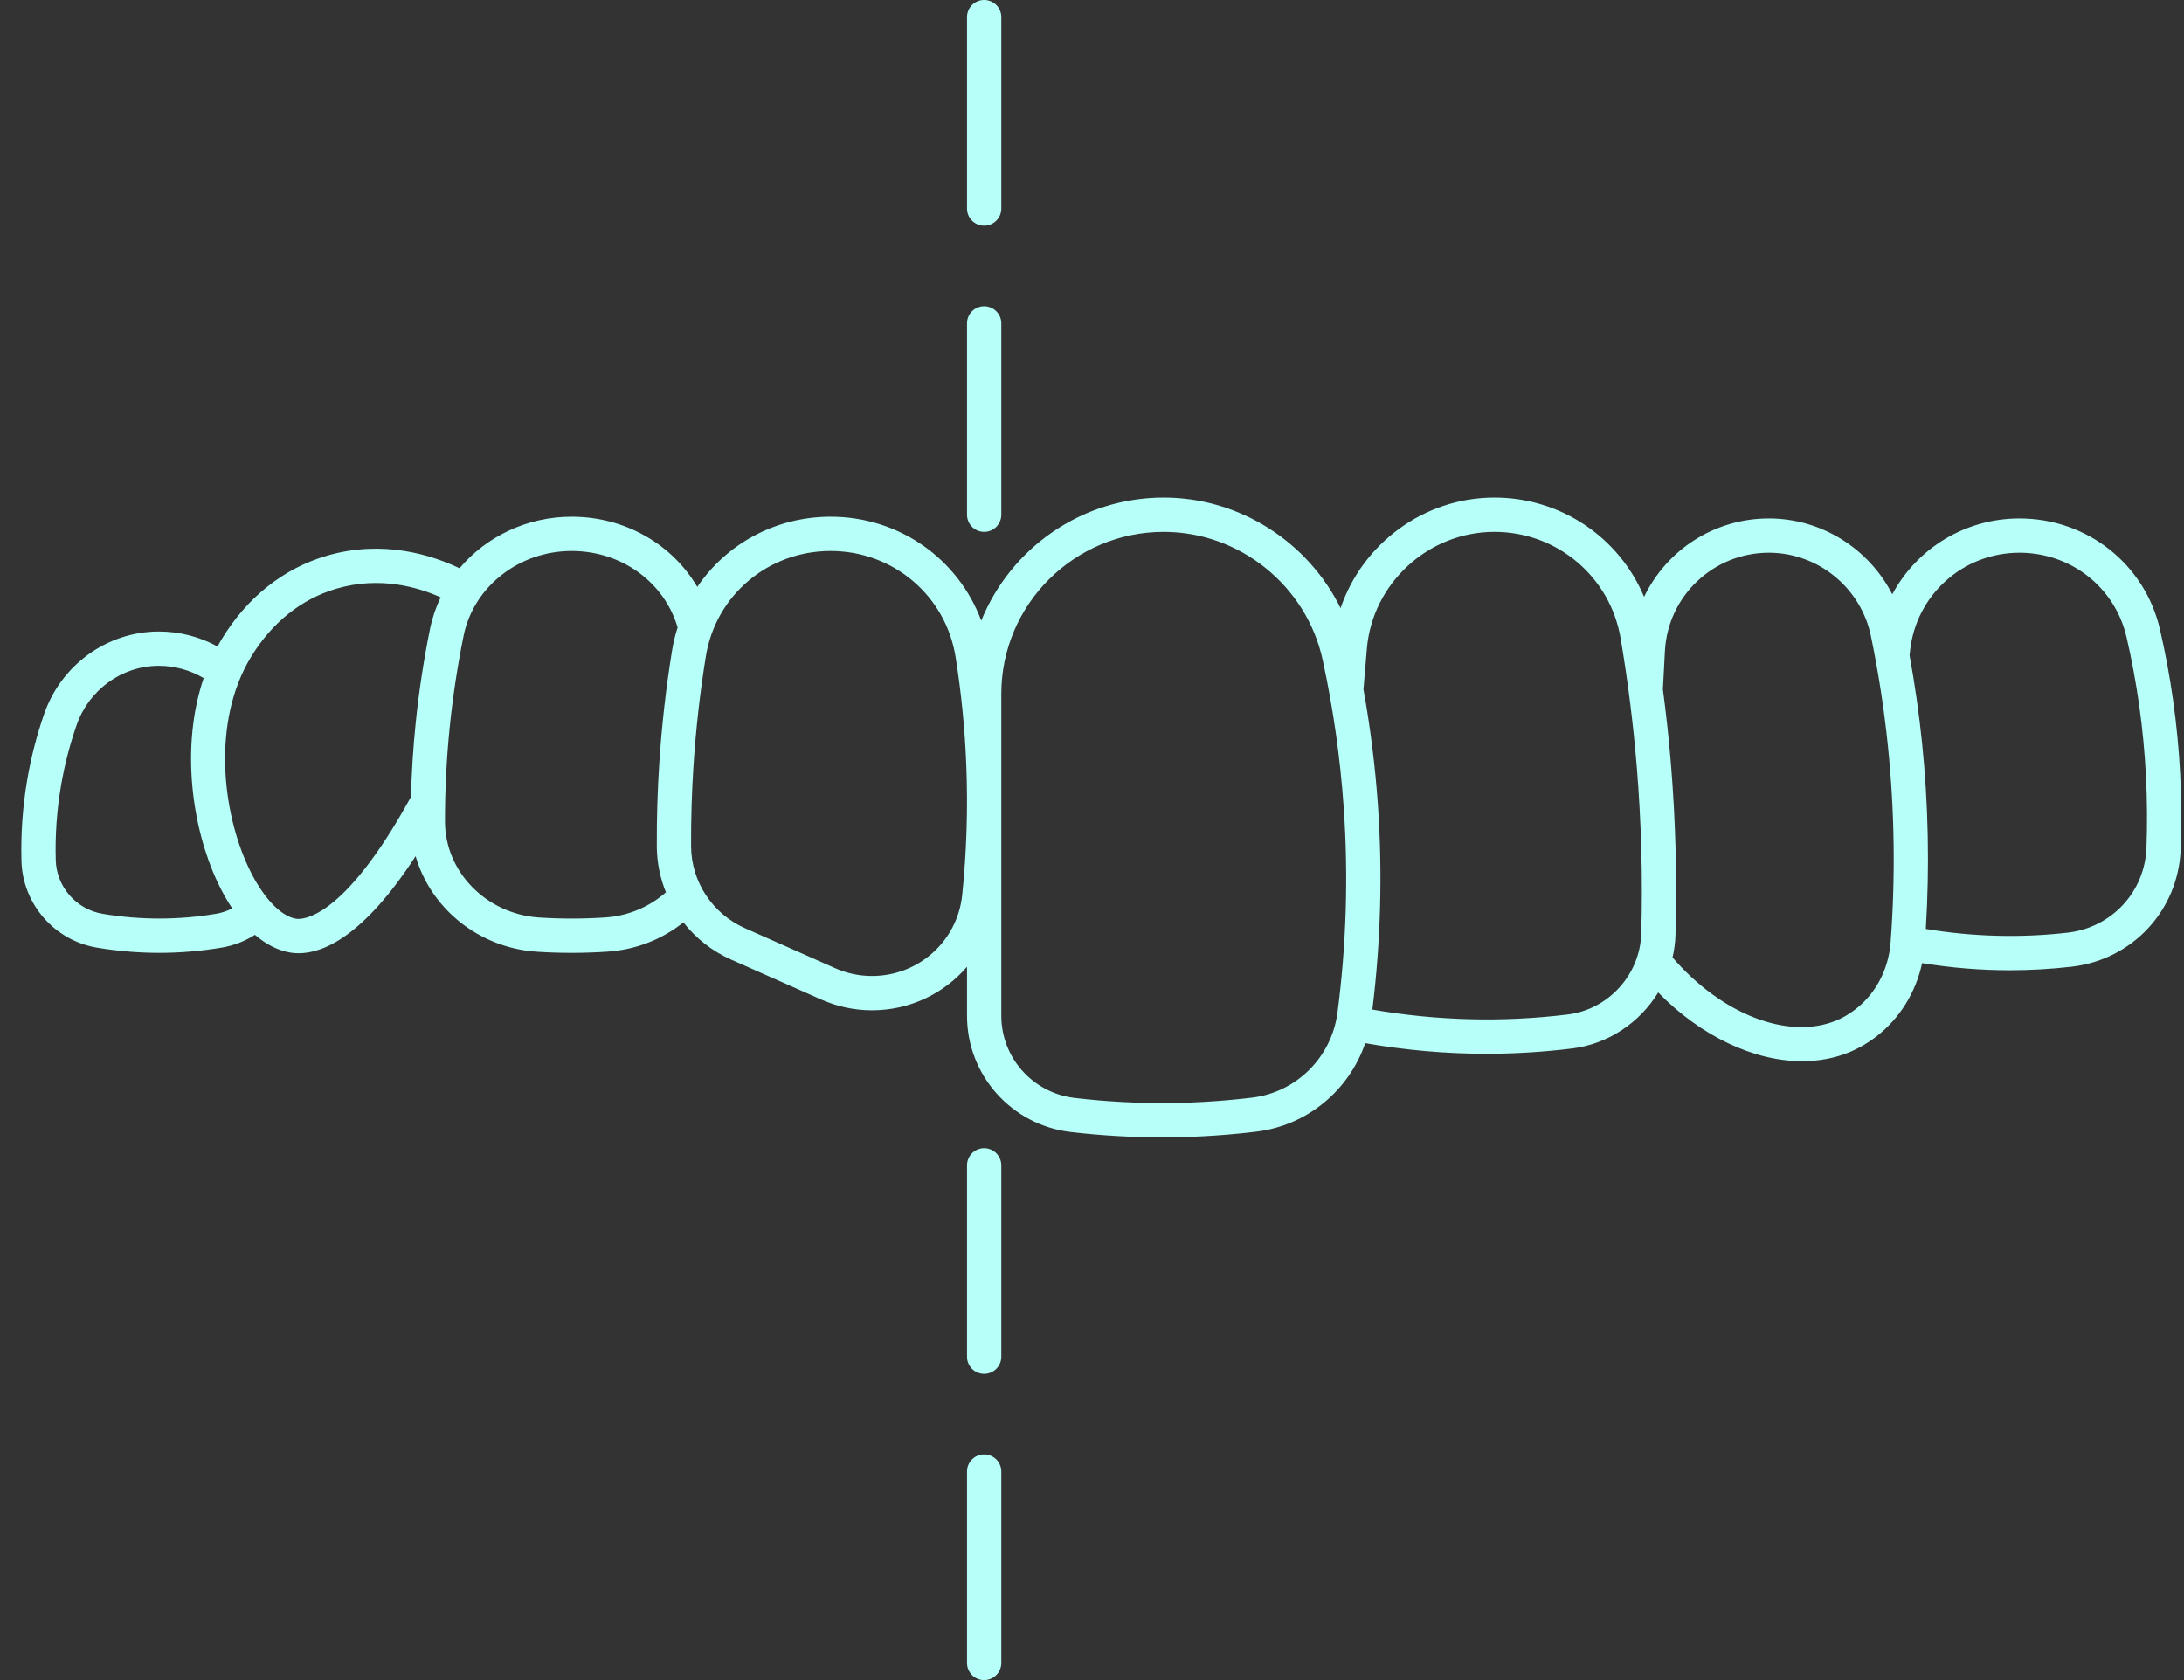 <svg width="78" height="60" viewBox="0 0 78 60" fill="none" xmlns="http://www.w3.org/2000/svg">
<rect x="0" y="0" width="78" height="60" fill="#333333" stroke="none"/>
<path d="M3.454 33.841C4.191 33.966 4.942 34.029 5.687 34.029C6.437 34.029 7.192 33.965 7.931 33.839C8.352 33.767 8.75 33.611 9.106 33.385C9.51 33.734 9.942 33.952 10.388 34.022C10.473 34.035 10.566 34.043 10.668 34.043C11.525 34.043 12.973 33.464 14.843 30.576C15.38 32.438 17.092 33.852 19.176 33.989C19.588 34.016 20.006 34.029 20.418 34.029C20.842 34.029 21.272 34.015 21.696 33.986C22.703 33.918 23.641 33.553 24.407 32.941C24.849 33.504 25.428 33.966 26.109 34.268L29.33 35.696C29.904 35.95 30.514 36.08 31.142 36.08C32.497 36.08 33.715 35.482 34.536 34.525V36.276C34.536 38.394 36.126 40.178 38.234 40.426C39.317 40.553 40.416 40.617 41.506 40.617C41.632 40.617 41.758 40.617 41.884 40.615C42.877 40.601 43.882 40.534 44.87 40.414C46.687 40.193 48.177 38.944 48.758 37.254C50.186 37.505 51.639 37.633 53.087 37.633C54.105 37.633 55.132 37.569 56.142 37.445C57.447 37.284 58.565 36.515 59.221 35.444C60.753 37.011 62.645 37.898 64.364 37.898C64.943 37.898 65.503 37.798 66.022 37.588C66.369 37.448 66.704 37.254 67.019 37.011C67.849 36.37 68.422 35.439 68.647 34.395C69.68 34.564 70.728 34.65 71.772 34.65C72.51 34.65 73.256 34.608 73.99 34.523C76.162 34.272 77.8 32.508 77.882 30.328C77.95 28.552 77.859 26.761 77.61 25.006C77.492 24.162 77.334 23.313 77.143 22.483C76.605 20.146 74.541 18.515 72.125 18.515C70.168 18.515 68.454 19.598 67.581 21.224C66.751 19.6 65.06 18.515 63.175 18.515C61.217 18.515 59.515 19.652 58.717 21.315C57.832 19.201 55.755 17.769 53.371 17.769C50.853 17.769 48.657 19.421 47.878 21.718C46.715 19.358 44.274 17.769 41.564 17.769C38.615 17.769 36.087 19.591 35.045 22.165C34.224 19.96 32.115 18.453 29.666 18.453C27.692 18.453 25.938 19.43 24.903 20.96C24.009 19.436 22.321 18.453 20.418 18.453C18.822 18.453 17.366 19.162 16.412 20.294C15.442 19.83 13.689 19.258 11.682 19.844C10.12 20.3 8.814 21.339 7.904 22.849C7.857 22.928 7.812 23.007 7.768 23.087C7.133 22.741 6.416 22.554 5.688 22.553L5.641 22.553C3.816 22.567 2.183 23.75 1.577 25.497C1.312 26.261 1.109 27.051 0.973 27.846C0.81 28.803 0.74 29.78 0.767 30.752C0.81 32.284 1.94 33.583 3.454 33.841ZM68.216 23.248C68.427 21.248 70.107 19.739 72.124 19.739C73.967 19.739 75.54 20.981 75.949 22.758C76.133 23.555 76.284 24.369 76.398 25.177C76.636 26.861 76.723 28.578 76.659 30.282C76.599 31.854 75.417 33.126 73.849 33.307C72.167 33.501 70.45 33.454 68.779 33.175C68.915 30.959 68.871 28.724 68.644 26.52C68.537 25.481 68.387 24.437 68.199 23.404L68.216 23.248ZM59.461 23.252C59.565 21.282 61.196 19.739 63.174 19.739C64.93 19.739 66.463 20.991 66.819 22.716C67.087 24.01 67.291 25.332 67.426 26.646C67.665 28.97 67.697 31.33 67.521 33.662C67.448 34.617 66.993 35.484 66.27 36.042C66.044 36.217 65.807 36.355 65.564 36.453C63.844 37.147 61.48 36.219 59.733 34.193C59.795 33.928 59.832 33.654 59.839 33.375C59.898 31.349 59.842 29.297 59.676 27.278C59.603 26.393 59.506 25.505 59.389 24.62L59.461 23.252ZM48.816 23.173C49.012 20.83 51.013 18.994 53.371 18.994C55.61 18.994 57.506 20.594 57.88 22.799C58.136 24.31 58.33 25.851 58.456 27.378C58.618 29.353 58.672 31.358 58.616 33.339C58.574 34.808 57.445 36.051 55.992 36.23C53.679 36.515 51.311 36.455 49.013 36.055C49.31 33.644 49.379 31.198 49.213 28.777C49.117 27.388 48.943 25.995 48.695 24.62L48.816 23.173ZM35.761 24.781C35.761 21.59 38.364 18.994 41.564 18.994C44.276 18.994 46.664 20.92 47.24 23.575C47.617 25.311 47.869 27.09 47.991 28.861C48.158 31.288 48.083 33.743 47.768 36.157C47.559 37.755 46.307 39.006 44.722 39.199C43.778 39.313 42.817 39.378 41.867 39.391C40.706 39.407 39.532 39.346 38.377 39.21C36.886 39.034 35.761 37.773 35.761 36.277L35.761 24.781ZM24.77 27.306C24.855 26.015 25.003 24.712 25.21 23.434C25.563 21.257 27.437 19.677 29.666 19.677C31.902 19.677 33.779 21.271 34.129 23.467C34.33 24.728 34.458 26.015 34.509 27.291C34.572 28.842 34.523 30.412 34.365 31.957C34.195 33.609 32.81 34.855 31.142 34.855C30.686 34.855 30.243 34.761 29.826 34.576L26.605 33.148C25.444 32.633 24.689 31.487 24.682 30.228C24.677 29.258 24.706 28.275 24.77 27.306ZM16.062 25.961C16.173 24.872 16.34 23.776 16.558 22.702C16.915 20.949 18.538 19.677 20.418 19.677C22.2 19.677 23.729 20.793 24.201 22.408C24.115 22.675 24.048 22.952 24.001 23.238C23.788 24.554 23.635 25.896 23.548 27.226C23.482 28.223 23.452 29.236 23.457 30.235C23.461 30.804 23.576 31.355 23.783 31.866C23.188 32.393 22.431 32.71 21.613 32.765C20.833 32.817 20.039 32.818 19.256 32.767C17.37 32.643 15.892 31.137 15.892 29.337C15.891 28.214 15.948 27.078 16.062 25.961ZM8.952 23.482C9.701 22.239 10.764 21.388 12.025 21.02C13.56 20.572 14.921 20.965 15.738 21.332C15.568 21.686 15.439 22.062 15.358 22.458C15.132 23.571 14.958 24.708 14.844 25.837C14.755 26.704 14.7 27.581 14.678 28.456C12.231 32.928 10.741 32.838 10.578 32.812C10.013 32.724 9.357 32.014 8.866 30.96C7.937 28.969 7.568 25.779 8.952 23.482ZM2.18 28.053C2.305 27.323 2.491 26.599 2.734 25.899C3.17 24.64 4.342 23.788 5.648 23.778L5.686 23.778C6.246 23.779 6.795 23.934 7.274 24.216C6.437 26.68 6.866 29.569 7.756 31.477C7.922 31.834 8.102 32.155 8.294 32.442C8.116 32.533 7.925 32.598 7.725 32.632C6.386 32.861 5.001 32.861 3.66 32.633C2.719 32.474 2.018 31.668 1.991 30.718C1.966 29.827 2.03 28.93 2.18 28.053ZM34.536 7.447V0.612C34.536 0.274 34.81 0 35.148 0C35.486 0 35.761 0.274 35.761 0.612V7.447C35.761 7.785 35.486 8.059 35.148 8.059C34.81 8.059 34.536 7.785 34.536 7.447ZM34.536 18.381V11.547C34.536 11.209 34.81 10.935 35.148 10.935C35.486 10.935 35.761 11.209 35.761 11.547V18.381C35.761 18.72 35.486 18.994 35.148 18.994C34.81 18.994 34.536 18.72 34.536 18.381ZM35.761 48.453C35.761 48.791 35.486 49.065 35.148 49.065C34.81 49.065 34.536 48.791 34.536 48.453V41.618C34.536 41.28 34.81 41.006 35.148 41.006C35.486 41.006 35.761 41.28 35.761 41.618V48.453ZM35.761 52.553V59.388C35.761 59.726 35.486 60 35.148 60C34.81 60 34.536 59.726 34.536 59.388V52.553C34.536 52.215 34.81 51.941 35.148 51.941C35.486 51.941 35.761 52.215 35.761 52.553Z" fill="#B7FFF9"/>
</svg>
